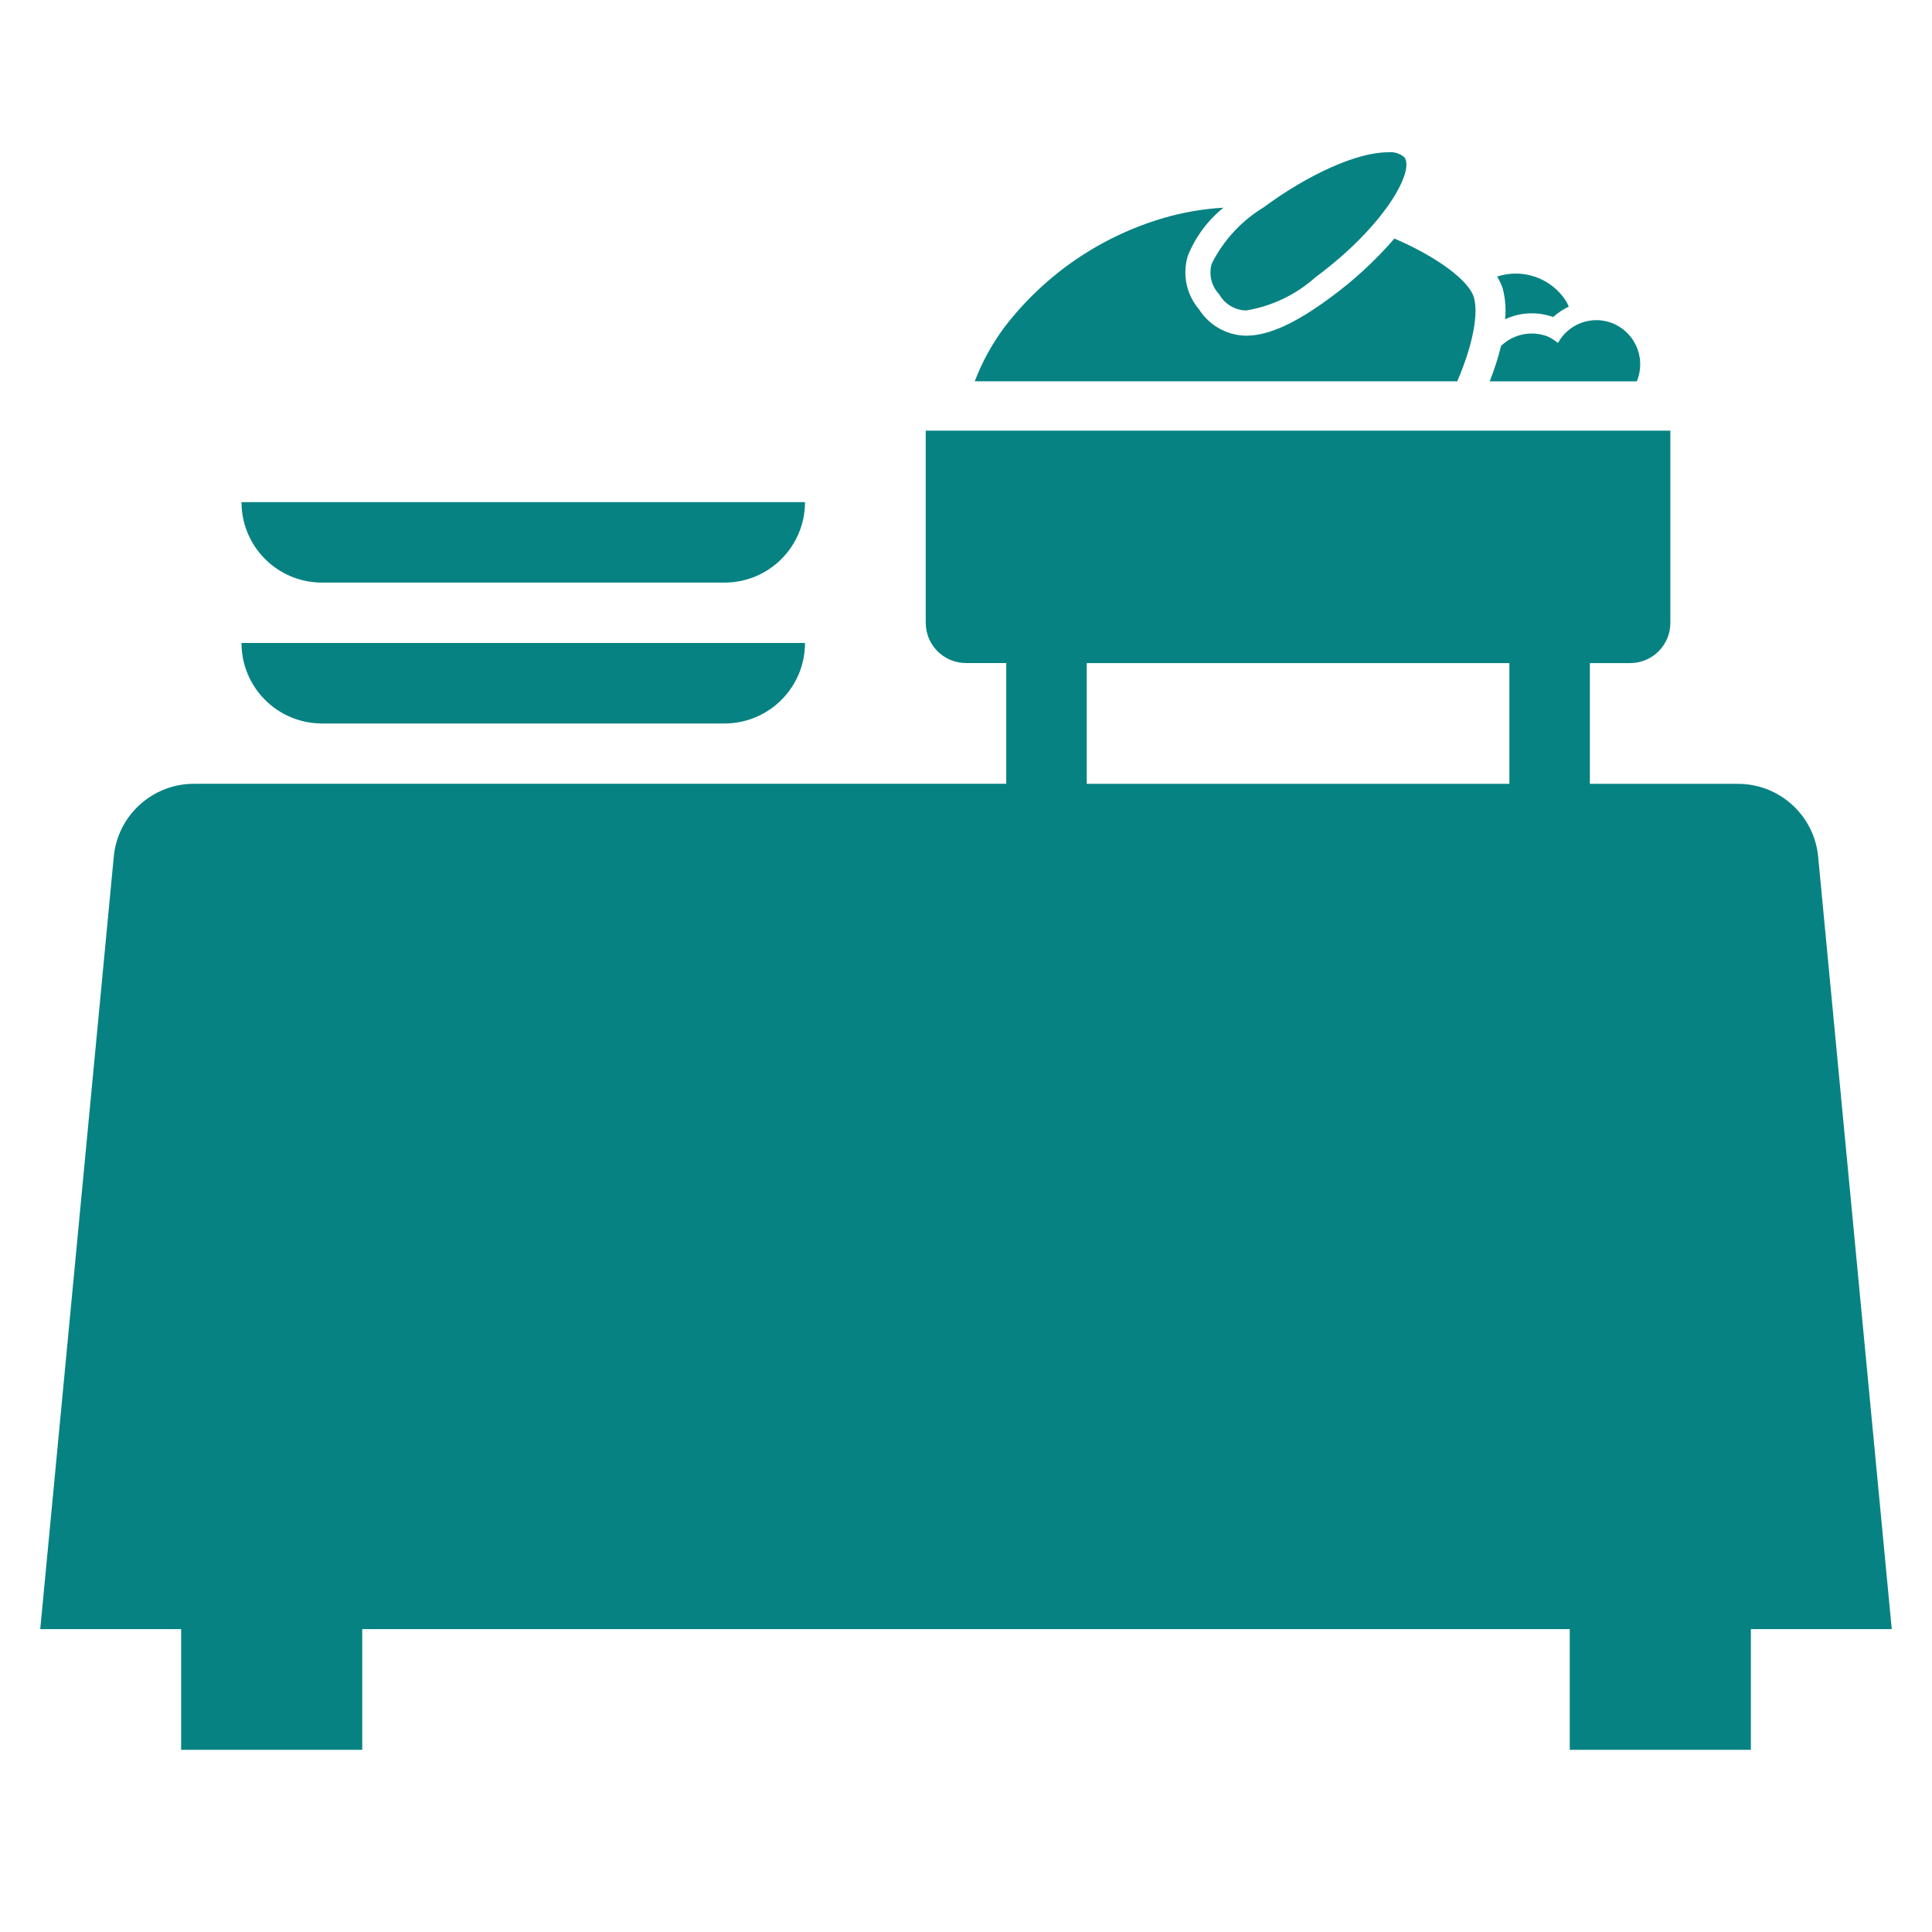 <svg width="96" height="96" xmlns="http://www.w3.org/2000/svg" xmlns:xlink="http://www.w3.org/1999/xlink" overflow="hidden"><rect width="100%" height="100%" fill="#333333" stroke="none"/><defs><clipPath id="clip0"><rect x="0" y="0" width="96" height="96"/></clipPath></defs><g clip-path="url(#clip0)"><path d="M0 0 96 0 96 96 0 96Z" fill="#FFFFFF" fill-rule="evenodd"/><path d="M94 80.949 90.343 42.57C90.148 40.517 88.423 38.949 86.361 38.949L79 38.949 79 32.949 81 32.949C82.105 32.949 83 32.054 83 30.949L83 21.4 46 21.4 46 30.946C46 32.051 46.895 32.946 48 32.946L50 32.946 50 38.946 9.635 38.946C7.572 38.946 5.847 40.516 5.653 42.57L2 80.949 9 80.949 9 86.949 18 86.949 18 80.949 78 80.949 78 86.949 87 86.949 87 80.949ZM54 32.949 75 32.949 75 38.949 54 38.949Z" fill="#078282"/><path d="M81.357 18.885C81.79 17.75 81.22 16.479 80.084 16.046 80.082 16.045 80.081 16.045 80.079 16.044 79.065 15.668 77.93 16.095 77.413 17.044 77.255 16.909 77.077 16.797 76.887 16.713 76.093 16.415 75.198 16.599 74.587 17.188 74.439 17.787 74.25 18.376 74.022 18.949L81.322 18.949C81.334 18.926 81.348 18.908 81.357 18.885Z" fill="#078282"/><path d="M60.583 14.627C60.855 15.108 61.36 15.412 61.913 15.427 63.197 15.218 64.393 14.646 65.362 13.778 68.794 11.24 70.298 8.509 69.786 7.817 69.555 7.62 69.251 7.529 68.949 7.568 67.449 7.568 65.037 8.641 62.792 10.301 61.685 10.973 60.791 11.944 60.21 13.101 60.053 13.64 60.195 14.221 60.583 14.627Z" fill="#078282"/><path d="M74.789 15.862C75.539 15.513 76.396 15.474 77.175 15.753 77.408 15.544 77.669 15.371 77.952 15.237 77.913 15.141 77.867 15.047 77.815 14.957 77.083 13.819 75.674 13.319 74.389 13.743 74.508 13.93 74.603 14.132 74.671 14.343 74.799 14.838 74.839 15.353 74.789 15.862Z" fill="#078282"/><path d="M73.234 14.768C72.997 13.973 71.491 12.8 69.288 11.853 68.341 12.948 67.274 13.933 66.105 14.787 64.359 16.079 63.027 16.681 61.913 16.681 60.964 16.664 60.087 16.171 59.578 15.37 58.953 14.639 58.742 13.641 59.02 12.72 59.394 11.781 60.005 10.954 60.793 10.32 59.782 10.378 58.78 10.551 57.808 10.835 54.68 11.756 51.924 13.643 49.934 16.227 49.309 17.059 48.805 17.975 48.434 18.947L72.412 18.947C73.214 17.068 73.468 15.551 73.234 14.768Z" fill="#078282"/><path d="M16 28.949 36 28.949C38.209 28.949 40 27.158 40 24.949L12 24.949C12 27.158 13.791 28.949 16 28.949Z" fill="#078282"/><path d="M16 35.949 36 35.949C38.209 35.949 40 34.158 40 31.949L12 31.949C12 34.158 13.791 35.949 16 35.949Z" fill="#078282"/></g></svg>